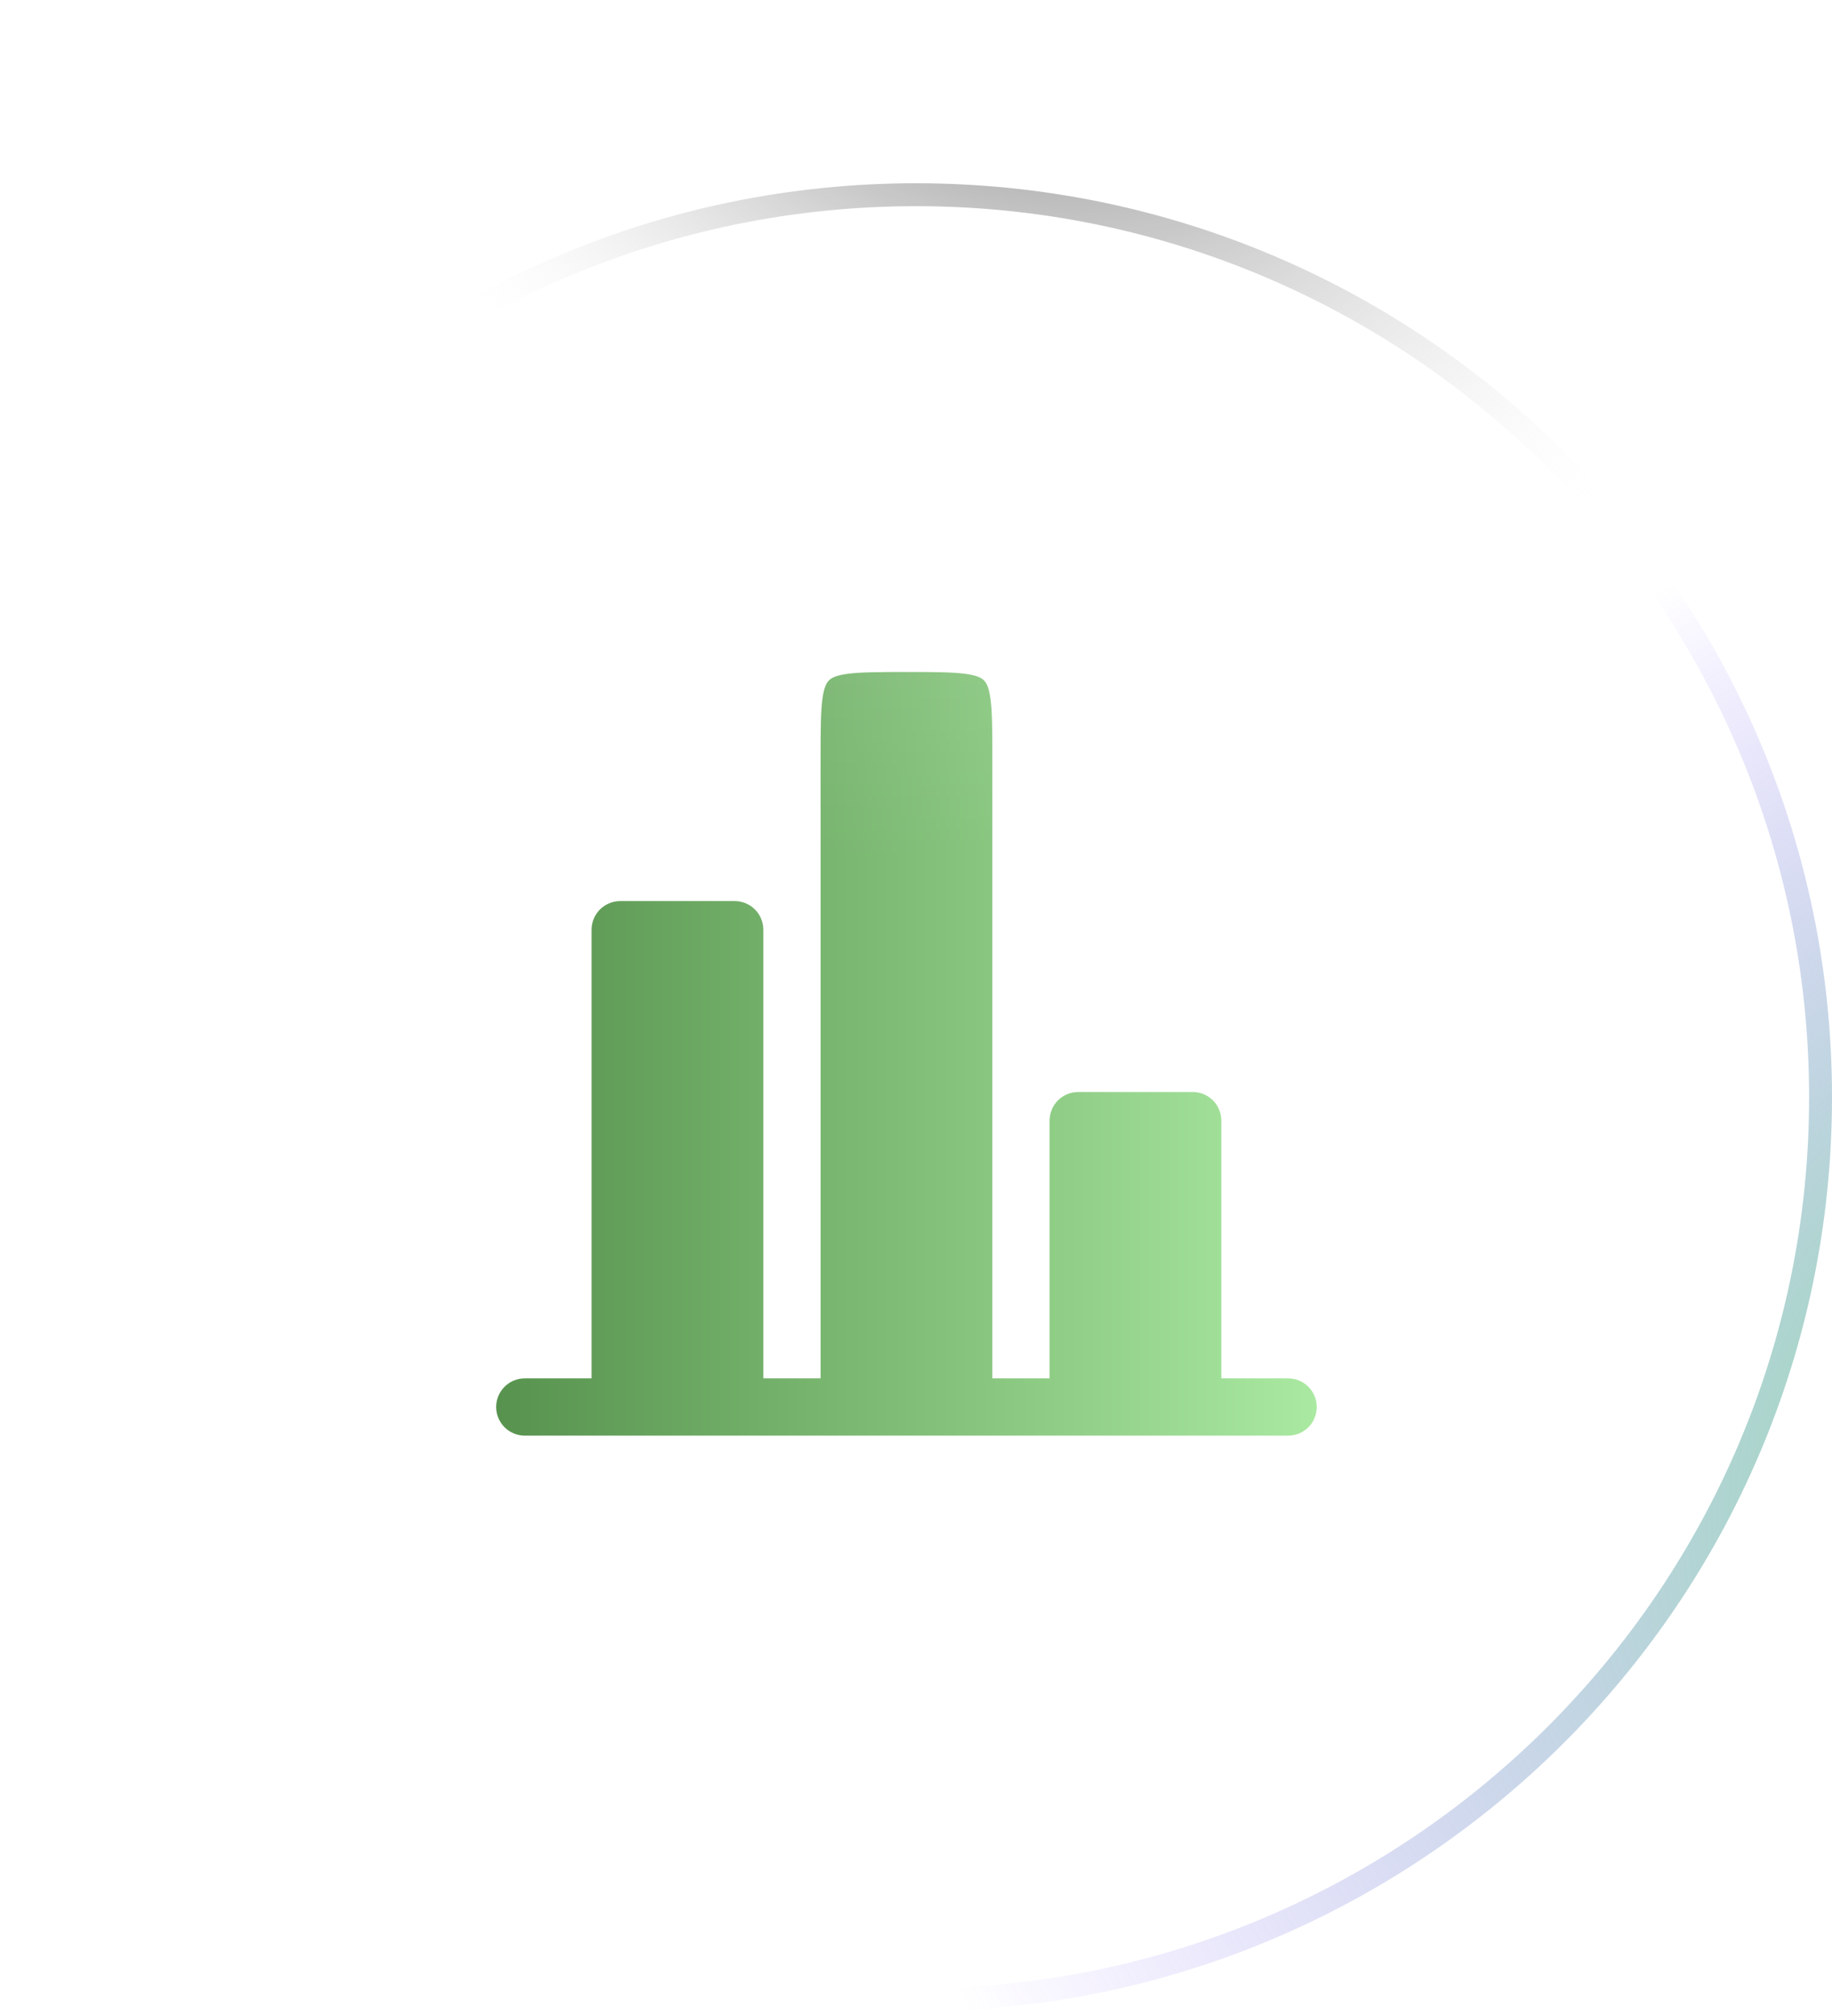 <svg width="80" height="88" viewBox="0 0 80 88" fill="none" xmlns="http://www.w3.org/2000/svg">
<g filter="url(#filter0_b_42_111)">
<path d="M0 47.895C0 25.862 17.966 8 40 8C62.034 8 80 25.862 80 47.895C80 69.929 62.034 87.791 40 87.791C17.966 87.791 0 69.929 0 47.895Z" fill="url(#paint0_radial_42_111)"/>
<path d="M0.5 47.895C0.5 26.14 18.241 8.5 40 8.5C61.759 8.5 79.5 26.14 79.5 47.895C79.5 69.651 61.759 87.291 40 87.291C18.241 87.291 0.5 69.651 0.5 47.895Z" stroke="url(#paint1_radial_42_111)"/>
<path d="M0.5 47.895C0.5 26.14 18.241 8.5 40 8.5C61.759 8.5 79.5 26.14 79.5 47.895C79.5 69.651 61.759 87.291 40 87.291C18.241 87.291 0.5 69.651 0.5 47.895Z" stroke="url(#paint2_radial_42_111)"/>
<path d="M0.5 47.895C0.5 26.14 18.241 8.5 40 8.5C61.759 8.5 79.5 26.14 79.5 47.895C79.5 69.651 61.759 87.291 40 87.291C18.241 87.291 0.5 69.651 0.5 47.895Z" stroke="url(#paint3_radial_42_111)"/>
</g>
<path d="M53.333 48.917C53.333 48.585 53.202 48.267 52.967 48.033C52.733 47.798 52.415 47.667 52.083 47.667H47.083C46.752 47.667 46.434 47.798 46.199 48.033C45.965 48.267 45.833 48.585 45.833 48.917V60.167H43.333V33.083C43.333 31.87 43.33 31.083 43.253 30.507C43.18 29.965 43.062 29.795 42.967 29.7C42.872 29.605 42.702 29.487 42.16 29.413C41.582 29.337 40.797 29.333 39.583 29.333C38.37 29.333 37.583 29.337 37.007 29.413C36.465 29.487 36.295 29.605 36.2 29.7C36.105 29.795 35.987 29.965 35.913 30.507C35.837 31.085 35.833 31.87 35.833 33.083V60.167H33.333V40.583C33.333 40.252 33.202 39.934 32.967 39.699C32.733 39.465 32.415 39.333 32.083 39.333H27.083C26.752 39.333 26.434 39.465 26.199 39.699C25.965 39.934 25.833 40.252 25.833 40.583V60.167H22.917C22.585 60.167 22.267 60.298 22.033 60.533C21.798 60.767 21.667 61.085 21.667 61.417C21.667 61.748 21.798 62.066 22.033 62.3C22.267 62.535 22.585 62.667 22.917 62.667H56.25C56.581 62.667 56.899 62.535 57.134 62.3C57.368 62.066 57.5 61.748 57.5 61.417C57.5 61.085 57.368 60.767 57.134 60.533C56.899 60.298 56.581 60.167 56.25 60.167H53.333V48.917Z" fill="url(#paint4_linear_42_111)"/>
<g filter="url(#filter1_f_42_111)">
<ellipse cx="39.743" cy="29.482" rx="25.385" ry="16.367" fill="url(#paint5_radial_42_111)" fill-opacity="0.2"/>
</g>
<defs>
<filter id="filter0_b_42_111" x="-5" y="3" width="90" height="89.791" filterUnits="userSpaceOnUse" color-interpolation-filters="sRGB">
<feFlood flood-opacity="0" result="BackgroundImageFix"/>
<feGaussianBlur in="BackgroundImageFix" stdDeviation="2.5"/>
<feComposite in2="SourceAlpha" operator="in" result="effect1_backgroundBlur_42_111"/>
<feBlend mode="normal" in="SourceGraphic" in2="effect1_backgroundBlur_42_111" result="shape"/>
</filter>
<filter id="filter1_f_42_111" x="1.404" y="0.16" width="76.678" height="58.644" filterUnits="userSpaceOnUse" color-interpolation-filters="sRGB">
<feFlood flood-opacity="0" result="BackgroundImageFix"/>
<feBlend mode="normal" in="SourceGraphic" in2="BackgroundImageFix" result="shape"/>
<feGaussianBlur stdDeviation="6.477" result="effect1_foregroundBlur_42_111"/>
</filter>
<radialGradient id="paint0_radial_42_111" cx="0" cy="0" r="1" gradientUnits="userSpaceOnUse" gradientTransform="translate(6.692 8) rotate(47.945) scale(119.431 86.775)">
<stop stop-color="white" stop-opacity="0.36"/>
<stop offset="1" stop-color="white" stop-opacity="0"/>
</radialGradient>
<radialGradient id="paint1_radial_42_111" cx="0" cy="0" r="1" gradientUnits="userSpaceOnUse" gradientTransform="translate(-42.596 16.163) rotate(35.041) scale(92.151 54.388)">
<stop stop-color="white"/>
<stop offset="1" stop-color="white" stop-opacity="0.06"/>
</radialGradient>
<radialGradient id="paint2_radial_42_111" cx="0" cy="0" r="1" gradientUnits="userSpaceOnUse" gradientTransform="translate(103.421 61.401) rotate(161.385) scale(66.843 45.178)">
<stop stop-color="#66F772"/>
<stop offset="1" stop-color="#865CFF" stop-opacity="0"/>
</radialGradient>
<radialGradient id="paint3_radial_42_111" cx="0" cy="0" r="1" gradientUnits="userSpaceOnUse" gradientTransform="translate(40.871 -10.236) rotate(47.215) scale(44.643 32.088)">
<stop/>
<stop offset="1" stop-color="white" stop-opacity="0"/>
</radialGradient>
<linearGradient id="paint4_linear_42_111" x1="21.667" y1="46" x2="57.5" y2="46" gradientUnits="userSpaceOnUse">
<stop stop-color="#57934E"/>
<stop offset="1" stop-color="#AAE9A1"/>
</linearGradient>
<radialGradient id="paint5_radial_42_111" cx="0" cy="0" r="1" gradientUnits="userSpaceOnUse" gradientTransform="translate(39.743 13.115) rotate(90) scale(24.257 37.625)">
<stop stop-color="white"/>
<stop offset="1" stop-color="white" stop-opacity="0"/>
</radialGradient>
</defs>
</svg>
